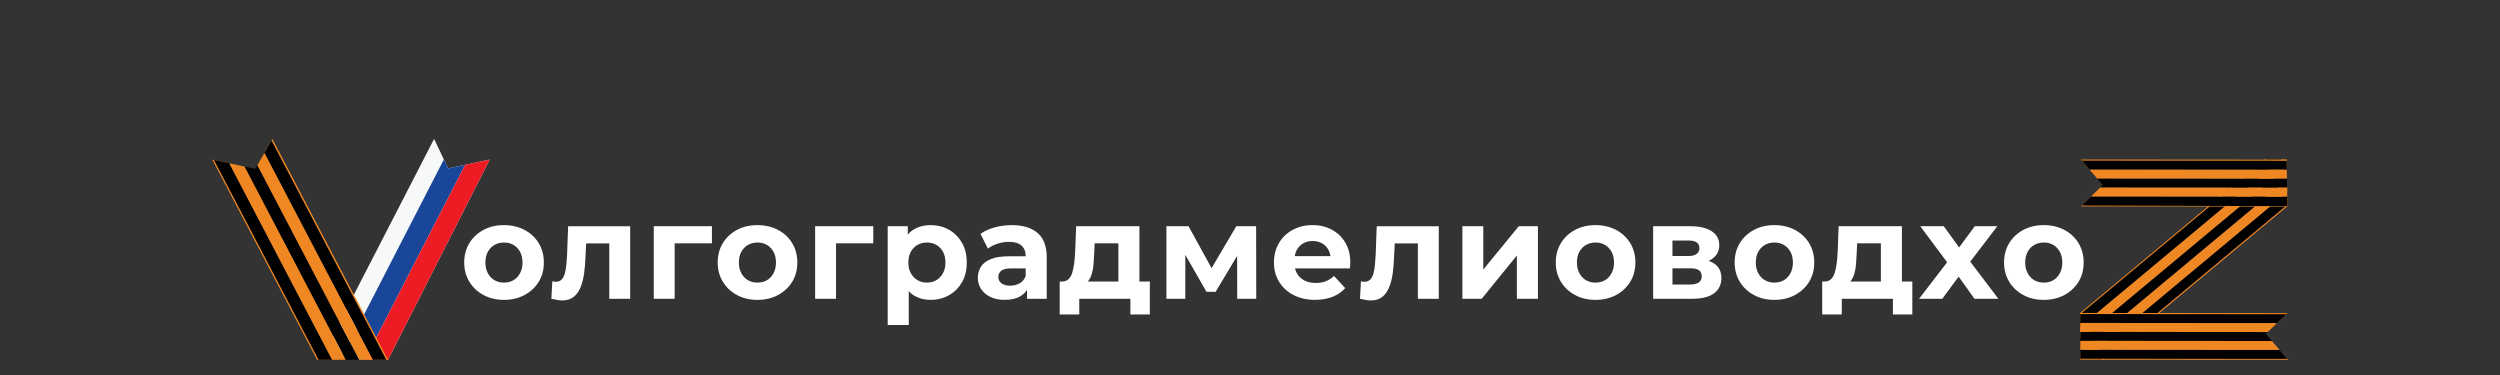 <?xml version="1.0" encoding="UTF-8"?>
<svg id="Layer_1" data-name="Layer 1" xmlns="http://www.w3.org/2000/svg" xmlns:xlink="http://www.w3.org/1999/xlink" viewBox="0 50 1000 150">
  <rect x="0" y="50" width="1000" height="150" fill="#333333" stroke="none"/>
  <defs>
    <style>
      .cls-1 {
        fill: #fff;
      }

      .cls-2, .cls-3 {
        fill: #ef8722;
      }

      .cls-3, .cls-4, .cls-5, .cls-6, .cls-7 {
        fill-rule: evenodd;
      }

      .cls-4 {
        fill: #ed1c24;
      }

      .cls-5, .cls-8 {
        fill: #010101;
      }

      .cls-9 {
        clip-rule: evenodd;
      }

      .cls-9, .cls-10, .cls-11 {
        fill: none;
      }

      .cls-6 {
        fill: #194699;
      }

      .cls-10 {
        clip-path: url(#clippath);
      }

      .cls-7 {
        fill: #f7f8f8;
      }

      .cls-11 {
        clip-path: url(#clippath-1);
      }
    </style>
    <clipPath id="clippath">
      <polygon class="cls-9" points="155.2 193.93 126.45 193.93 84.9 113.82 102.12 117.56 108.97 105.54 141.56 167.87 173.64 105.54 179.23 117.39 195.89 113.82 155.2 193.93"/>
    </clipPath>
    <clipPath id="clippath-1">
      <polygon class="cls-9" points="832.1 193.92 832.1 175.17 883.05 132.63 832.38 132.56 841.09 124 832.37 113.82 914.67 113.82 914.97 132.49 863.76 175.19 915.03 175.21 906.32 183.55 915.26 193.92 832.1 193.92"/>
    </clipPath>
  </defs>
  <g>
    <path class="cls-1" d="m201.56,169.95c-3.06,0-5.78-.65-8.18-1.94-2.39-1.29-4.27-3.07-5.64-5.32-1.37-2.25-2.05-4.81-2.05-7.69s.68-5.5,2.05-7.74c1.37-2.25,3.25-4.01,5.64-5.29,2.39-1.28,5.12-1.92,8.18-1.92s5.85.64,8.26,1.92c2.41,1.28,4.3,3.04,5.67,5.29,1.37,2.25,2.05,4.83,2.05,7.74s-.68,5.49-2.05,7.72c-1.37,2.23-3.26,3.99-5.67,5.29-2.41,1.29-5.16,1.94-8.26,1.94Zm0-6.91c1.44,0,2.71-.31,3.8-.94,1.1-.63,1.98-1.56,2.64-2.78.67-1.22,1-2.66,1-4.32s-.33-3.13-1-4.32c-.67-1.19-1.55-2.1-2.64-2.73-1.1-.63-2.35-.94-3.75-.94s-2.66.32-3.78.94c-1.12.63-2.01,1.54-2.67,2.73-.67,1.19-1,2.63-1,4.32s.33,3.09,1,4.32c.67,1.22,1.56,2.15,2.67,2.78,1.11.63,2.36.94,3.72.94Z"/>
    <path class="cls-1" d="m220.55,169.52l.38-7.02c.25.04.49.08.73.14.23.05.44.08.62.08.97,0,1.74-.29,2.32-.86.58-.57,1.01-1.37,1.3-2.37.29-1.01.49-2.14.62-3.4.13-1.26.22-2.59.3-3.99l.43-11.6h24.82v29.03h-8.36v-24.18l1.83,2h-12.79l1.83-2.1-.38,7.23c-.07,2.59-.27,4.96-.59,7.12-.32,2.16-.83,4.02-1.51,5.58-.68,1.56-1.6,2.79-2.75,3.67-1.15.88-2.63,1.32-4.43,1.32-.65,0-1.33-.06-2.05-.19-.72-.13-1.49-.28-2.32-.46Z"/>
    <path class="cls-1" d="m261.51,169.52v-29.03h23.26v6.85h-16.73l1.83-1.78v23.96h-8.36Z"/>
    <path class="cls-1" d="m302.95,169.95c-3.06,0-5.78-.65-8.18-1.94-2.39-1.29-4.27-3.07-5.64-5.32-1.37-2.25-2.05-4.81-2.05-7.69s.68-5.5,2.05-7.74c1.37-2.25,3.25-4.01,5.64-5.29,2.39-1.28,5.12-1.92,8.18-1.92s5.85.64,8.26,1.92c2.41,1.28,4.3,3.04,5.67,5.29,1.37,2.25,2.05,4.83,2.05,7.74s-.68,5.49-2.05,7.72c-1.37,2.23-3.26,3.99-5.67,5.29-2.41,1.29-5.16,1.94-8.26,1.94Zm0-6.91c1.44,0,2.71-.31,3.8-.94,1.1-.63,1.98-1.56,2.64-2.78.67-1.22,1-2.66,1-4.32s-.33-3.13-1-4.32c-.67-1.19-1.55-2.1-2.64-2.73-1.1-.63-2.35-.94-3.75-.94s-2.66.32-3.78.94c-1.12.63-2.01,1.54-2.67,2.73-.67,1.19-1,2.63-1,4.32s.33,3.09,1,4.32c.67,1.22,1.56,2.15,2.67,2.78,1.11.63,2.36.94,3.72.94Z"/>
    <path class="cls-1" d="m326.05,169.52v-29.03h23.26v6.85h-16.73l1.83-1.78v23.96h-8.36Z"/>
    <path class="cls-1" d="m355.08,179.99v-39.5h8.04v5.94l-.16,8.63.54,8.58v16.35h-8.42Zm17.11-10.04c-2.41,0-4.53-.54-6.37-1.62-1.83-1.08-3.26-2.72-4.29-4.94-1.02-2.21-1.54-5.01-1.54-8.39s.49-6.22,1.46-8.42c.97-2.19,2.38-3.83,4.24-4.91s4.02-1.62,6.5-1.62c2.77,0,5.24.62,7.42,1.86,2.18,1.24,3.9,2.98,5.18,5.21,1.28,2.23,1.92,4.86,1.92,7.88s-.64,5.69-1.92,7.91c-1.28,2.21-3,3.94-5.18,5.18-2.18,1.24-4.65,1.86-7.42,1.86Zm-1.4-6.91c1.4,0,2.65-.32,3.75-.97,1.1-.65,1.98-1.57,2.64-2.78s1-2.64,1-4.29-.33-3.13-1-4.32-1.55-2.1-2.64-2.73c-1.1-.63-2.35-.94-3.75-.94s-2.66.32-3.78.94c-1.12.63-2.01,1.54-2.67,2.73-.67,1.19-1,2.63-1,4.32s.33,3.08,1,4.29c.67,1.21,1.56,2.13,2.67,2.78s2.37.97,3.78.97Z"/>
    <path class="cls-1" d="m401.97,169.95c-2.23,0-4.16-.39-5.77-1.16-1.62-.77-2.87-1.83-3.75-3.16-.88-1.33-1.32-2.82-1.32-4.48s.42-3.19,1.27-4.51c.84-1.31,2.19-2.33,4.02-3.05,1.83-.72,4.24-1.08,7.23-1.08h7.66v4.86h-6.8c-1.98,0-3.34.32-4.07.97-.74.65-1.11,1.46-1.11,2.43,0,1.08.42,1.93,1.27,2.56.84.63,1.99.94,3.43.94s2.72-.32,3.86-.97c1.13-.65,1.93-1.64,2.4-2.97l1.29,3.94c-.61,1.8-1.73,3.19-3.35,4.18-1.62.99-3.71,1.48-6.26,1.48Zm8.85-.43v-5.67l-.54-1.24v-10.15c0-1.8-.55-3.2-1.65-4.21-1.1-1.01-2.78-1.51-5.05-1.51-1.55,0-3.07.24-4.56.73-1.49.49-2.78,1.14-3.86,1.97l-2.97-5.88c1.58-1.15,3.49-2.02,5.72-2.62,2.23-.59,4.5-.89,6.8-.89,4.42,0,7.86,1.04,10.31,3.13,2.45,2.09,3.67,5.34,3.67,9.77v16.57h-7.88Z"/>
    <path class="cls-1" d="m423.88,175.78v-13.17h36.05v13.17h-7.77v-6.26h-20.45v6.26h-7.82Zm23.47-10.04v-18.4h-9.5l-.16,3.83c-.07,1.51-.16,2.97-.27,4.37-.11,1.4-.32,2.67-.65,3.8-.32,1.13-.76,2.09-1.32,2.86s-1.32,1.3-2.29,1.59l-8.26-1.19c1.01,0,1.84-.31,2.51-.94.67-.63,1.17-1.51,1.51-2.64.34-1.13.6-2.43.78-3.88s.31-3,.38-4.61l.38-10.04h25.31v25.25h-8.42Z"/>
    <path class="cls-1" d="m466.57,169.52v-29.03h8.85l10.9,19.86h-3.51l11.71-19.86h7.93l.05,29.03h-7.61l-.05-20.4,1.4.92-9.98,16.67h-3.67l-9.93-17.32,1.46-.38v20.51h-7.55Z"/>
    <path class="cls-1" d="m526.09,169.95c-3.31,0-6.21-.65-8.69-1.94s-4.41-3.07-5.77-5.32c-1.37-2.25-2.05-4.81-2.05-7.69s.66-5.45,1.97-7.72,3.15-4.04,5.5-5.32c2.36-1.28,5.01-1.92,7.96-1.92s5.41.61,7.69,1.83c2.28,1.22,4.09,2.95,5.42,5.18,1.33,2.23,2,4.91,2,8.04,0,.32-.02.69-.05,1.11-.04.41-.07.8-.11,1.16h-23.58v-4.91h19.16l-3.29,1.46c.04-1.51-.25-2.82-.86-3.94-.61-1.12-1.46-1.99-2.54-2.62-1.08-.63-2.34-.94-3.78-.94s-2.71.31-3.8.94c-1.1.63-1.95,1.51-2.56,2.64-.61,1.13-.92,2.47-.92,4.02v1.29c0,1.62.36,3.02,1.08,4.21.72,1.19,1.71,2.1,2.97,2.73,1.26.63,2.77.94,4.53.94,1.51,0,2.85-.23,4.02-.7,1.17-.47,2.24-1.17,3.21-2.1l4.48,4.86c-1.33,1.51-3,2.67-5.02,3.48-2.02.81-4.34,1.21-6.96,1.21Z"/>
    <path class="cls-1" d="m544,169.52l.38-7.02c.25.04.49.08.73.14.23.05.44.08.62.08.97,0,1.74-.29,2.32-.86.58-.57,1.01-1.37,1.29-2.37.29-1.01.49-2.14.62-3.4.12-1.26.22-2.59.3-3.99l.43-11.6h24.82v29.03h-8.36v-24.18l1.83,2h-12.79l1.83-2.1-.38,7.23c-.07,2.59-.27,4.96-.59,7.12-.32,2.16-.83,4.02-1.51,5.58-.68,1.56-1.6,2.79-2.75,3.67-1.15.88-2.63,1.32-4.42,1.32-.65,0-1.33-.06-2.05-.19-.72-.13-1.49-.28-2.32-.46Z"/>
    <path class="cls-1" d="m584.96,169.52v-29.03h8.36v17.32l14.19-17.32h7.66v29.03h-8.42v-17.32l-14.08,17.32h-7.72Z"/>
    <path class="cls-1" d="m638.17,169.95c-3.06,0-5.78-.65-8.17-1.94-2.39-1.29-4.27-3.07-5.64-5.32-1.37-2.25-2.05-4.81-2.05-7.69s.68-5.5,2.05-7.74c1.37-2.25,3.25-4.01,5.64-5.29,2.39-1.28,5.12-1.92,8.17-1.92s5.85.64,8.26,1.92c2.41,1.28,4.3,3.04,5.67,5.29,1.37,2.25,2.05,4.83,2.05,7.74s-.68,5.49-2.05,7.72c-1.37,2.23-3.26,3.99-5.67,5.29-2.41,1.29-5.16,1.94-8.26,1.94Zm0-6.91c1.44,0,2.71-.31,3.8-.94,1.1-.63,1.98-1.56,2.64-2.78.67-1.22,1-2.66,1-4.32s-.33-3.13-1-4.32-1.55-2.1-2.64-2.73c-1.1-.63-2.35-.94-3.75-.94s-2.66.32-3.78.94c-1.12.63-2.01,1.54-2.67,2.73-.67,1.19-1,2.63-1,4.32s.33,3.09,1,4.32c.67,1.22,1.56,2.15,2.67,2.78,1.12.63,2.36.94,3.72.94Z"/>
    <path class="cls-1" d="m661.26,169.52v-29.03h14.84c3.63,0,6.48.66,8.53,1.97,2.05,1.31,3.08,3.18,3.08,5.58s-.96,4.18-2.89,5.53c-1.93,1.35-4.47,2.02-7.64,2.02l.81-1.94c3.53,0,6.17.65,7.93,1.94,1.76,1.3,2.64,3.18,2.64,5.67s-.97,4.57-2.91,6.04c-1.94,1.48-4.91,2.21-8.9,2.21h-15.49Zm7.72-17.11h6.37c1.44,0,2.54-.28,3.29-.84.76-.56,1.13-1.32,1.13-2.29,0-1.08-.38-1.86-1.13-2.35-.75-.49-1.85-.73-3.29-.73h-6.37v6.21Zm0,11.39h7.07c1.51,0,2.66-.27,3.45-.81.79-.54,1.19-1.33,1.19-2.38,0-1.15-.36-1.99-1.08-2.51s-1.85-.78-3.4-.78h-7.23v6.48Z"/>
    <path class="cls-1" d="m709.72,169.95c-3.06,0-5.78-.65-8.17-1.94-2.39-1.29-4.27-3.07-5.64-5.32-1.37-2.25-2.05-4.81-2.05-7.69s.68-5.5,2.05-7.74c1.37-2.25,3.25-4.01,5.64-5.29,2.39-1.28,5.12-1.92,8.17-1.92s5.85.64,8.26,1.92c2.41,1.28,4.3,3.04,5.67,5.29,1.37,2.25,2.05,4.83,2.05,7.74s-.68,5.49-2.05,7.72c-1.37,2.23-3.26,3.99-5.67,5.29-2.41,1.29-5.16,1.94-8.26,1.94Zm0-6.91c1.44,0,2.71-.31,3.8-.94,1.1-.63,1.98-1.56,2.64-2.78.67-1.22,1-2.66,1-4.32s-.33-3.13-1-4.32-1.55-2.1-2.64-2.73c-1.1-.63-2.35-.94-3.75-.94s-2.66.32-3.78.94c-1.12.63-2.01,1.54-2.67,2.73-.67,1.19-1,2.63-1,4.32s.33,3.09,1,4.32c.67,1.22,1.56,2.15,2.67,2.78,1.12.63,2.36.94,3.72.94Z"/>
    <path class="cls-1" d="m728.88,175.78v-13.17h36.05v13.17h-7.77v-6.26h-20.45v6.26h-7.82Zm23.47-10.04v-18.4h-9.5l-.16,3.83c-.07,1.51-.16,2.97-.27,4.37-.11,1.4-.32,2.67-.65,3.8-.32,1.13-.76,2.09-1.32,2.86s-1.32,1.3-2.29,1.59l-8.26-1.19c1.01,0,1.84-.31,2.51-.94.67-.63,1.17-1.51,1.51-2.64.34-1.13.6-2.43.78-3.88s.31-3,.38-4.61l.38-10.04h25.31v25.25h-8.42Z"/>
    <path class="cls-1" d="m767.62,169.52l13.06-17-.16,4.64-12.41-16.67h9.39l7.88,10.85-3.56.11,8.09-10.96h9.01l-12.57,16.46.05-4.53,12.95,17.11h-9.55l-8.26-11.55,3.51.49-8.15,11.06h-9.28Z"/>
    <path class="cls-1" d="m817.48,169.95c-3.06,0-5.78-.65-8.17-1.94-2.39-1.29-4.27-3.07-5.64-5.32-1.37-2.25-2.05-4.81-2.05-7.69s.68-5.5,2.05-7.74c1.37-2.25,3.25-4.01,5.64-5.29,2.39-1.28,5.12-1.92,8.17-1.92s5.85.64,8.26,1.92c2.41,1.28,4.3,3.04,5.67,5.29,1.37,2.25,2.05,4.83,2.05,7.74s-.68,5.49-2.05,7.72c-1.37,2.23-3.26,3.99-5.67,5.29-2.41,1.29-5.16,1.94-8.26,1.94Zm0-6.91c1.44,0,2.71-.31,3.8-.94,1.1-.63,1.98-1.56,2.64-2.78.67-1.22,1-2.66,1-4.32s-.33-3.13-1-4.32-1.55-2.1-2.64-2.73c-1.1-.63-2.35-.94-3.75-.94s-2.66.32-3.78.94c-1.12.63-2.01,1.54-2.67,2.73-.67,1.19-1,2.63-1,4.32s.33,3.09,1,4.32c.67,1.22,1.56,2.15,2.67,2.78,1.12.63,2.36.94,3.72.94Z"/>
  </g>
  <g class="cls-10">
    <g>
      <polygon class="cls-7" points="153.39 197.44 130.61 189.15 174.1 104.66 196.87 112.95 153.39 197.44"/>
      <polygon class="cls-6" points="145.58 194.6 137.47 191.65 180.96 107.16 189.06 110.11 145.58 194.6"/>
      <polygon class="cls-4" points="153.39 197.44 145.58 194.6 189.06 110.11 196.87 112.95 153.39 197.44"/>
    </g>
    <g>
      <polygon class="cls-3" points="152.4 198.94 156.94 197.26 107.64 103.06 103.1 104.75 152.4 198.94"/>
      <polygon class="cls-3" points="133.17 206.05 137.72 204.37 88.42 110.18 83.88 111.86 133.17 206.05"/>
      <polygon class="cls-5" points="151.84 199.14 156.38 197.46 107.09 103.27 102.54 104.95 151.84 199.14"/>
      <polygon class="cls-5" points="142.76 202.51 147.3 200.83 98 106.63 93.46 108.32 142.76 202.51"/>
      <polygon class="cls-5" points="133.67 205.87 138.21 204.19 88.91 110 84.37 111.68 133.67 205.87"/>
      <polygon class="cls-3" points="147.3 200.83 151.84 199.14 102.54 104.95 98 106.63 147.3 200.83"/>
      <polygon class="cls-3" points="138.21 204.19 142.76 202.51 93.46 108.32 88.91 110 138.21 204.19"/>
    </g>
  </g>
  <g class="cls-11">
    <g>
      <polygon class="cls-3" points="837.06 192.4 840.09 194.93 930.99 119.14 927.96 116.61 837.06 192.4"/>
      <polygon class="cls-3" points="824.27 181.7 827.29 184.23 918.19 108.43 915.16 105.9 824.27 181.7"/>
      <polygon class="cls-5" points="836.69 192.09 839.72 194.62 930.61 118.83 927.59 116.3 836.69 192.09"/>
      <polygon class="cls-5" points="830.64 187.03 833.67 189.56 924.57 113.77 921.54 111.24 830.64 187.03"/>
      <polygon class="cls-5" points="824.59 181.97 827.62 184.5 918.52 108.71 915.49 106.18 824.59 181.97"/>
      <polygon class="cls-3" points="833.67 189.56 836.69 192.09 927.59 116.3 924.57 113.77 833.67 189.56"/>
      <polygon class="cls-3" points="827.62 184.5 830.64 187.03 921.54 111.24 918.52 108.71 827.62 184.5"/>
    </g>
    <g>
      <rect class="cls-2" x="875.43" y="124.22" width="3.58" height="105.53" transform="translate(1055.03 -700.06) rotate(90.05)"/>
      <rect class="cls-2" x="875.41" y="139.35" width="3.58" height="105.53" transform="translate(1070.12 -684.91) rotate(90.05)"/>
      <rect class="cls-8" x="875.43" y="124.65" width="3.58" height="105.53" transform="translate(1055.47 -699.62) rotate(90.05)"/>
      <rect class="cls-8" x="875.42" y="131.8" width="3.58" height="105.53" transform="translate(1062.61 -692.46) rotate(90.05)"/>
      <rect class="cls-8" x="875.41" y="138.96" width="3.58" height="105.53" transform="translate(1069.76 -685.3) rotate(90.05)"/>
      <rect class="cls-2" x="875.42" y="128.23" width="3.58" height="105.53" transform="translate(1059.02 -696.05) rotate(90.05)"/>
      <rect class="cls-2" x="875.42" y="135.38" width="3.58" height="105.53" transform="translate(1066.16 -688.88) rotate(90.05)"/>
    </g>
    <g>
      <rect class="cls-2" x="875.66" y="62.61" width="3.59" height="106.02" transform="translate(993.91 -761.72) rotate(90.05)"/>
      <rect class="cls-2" x="875.64" y="77.81" width="3.59" height="106.02" transform="translate(1009.11 -746.49) rotate(90.06)"/>
      <rect class="cls-8" x="875.66" y="63.05" width="3.59" height="106.02" transform="translate(994.35 -761.28) rotate(90.05)"/>
      <polygon class="cls-5" points="930.68 125.08 930.61 121.49 824.44 121.41 824.43 125.01 930.68 125.08"/>
      <polygon class="cls-5" points="930.82 132.5 930.74 128.67 824.43 128.6 824.43 132.19 930.82 132.5"/>
      <polygon class="cls-3" points="930.61 121.49 930.54 117.89 824.44 117.82 824.44 121.41 930.61 121.49"/>
      <polygon class="cls-3" points="930.74 128.67 930.68 125.08 824.43 125.01 824.43 128.6 930.74 128.67"/>
    </g>
  </g>
</svg>